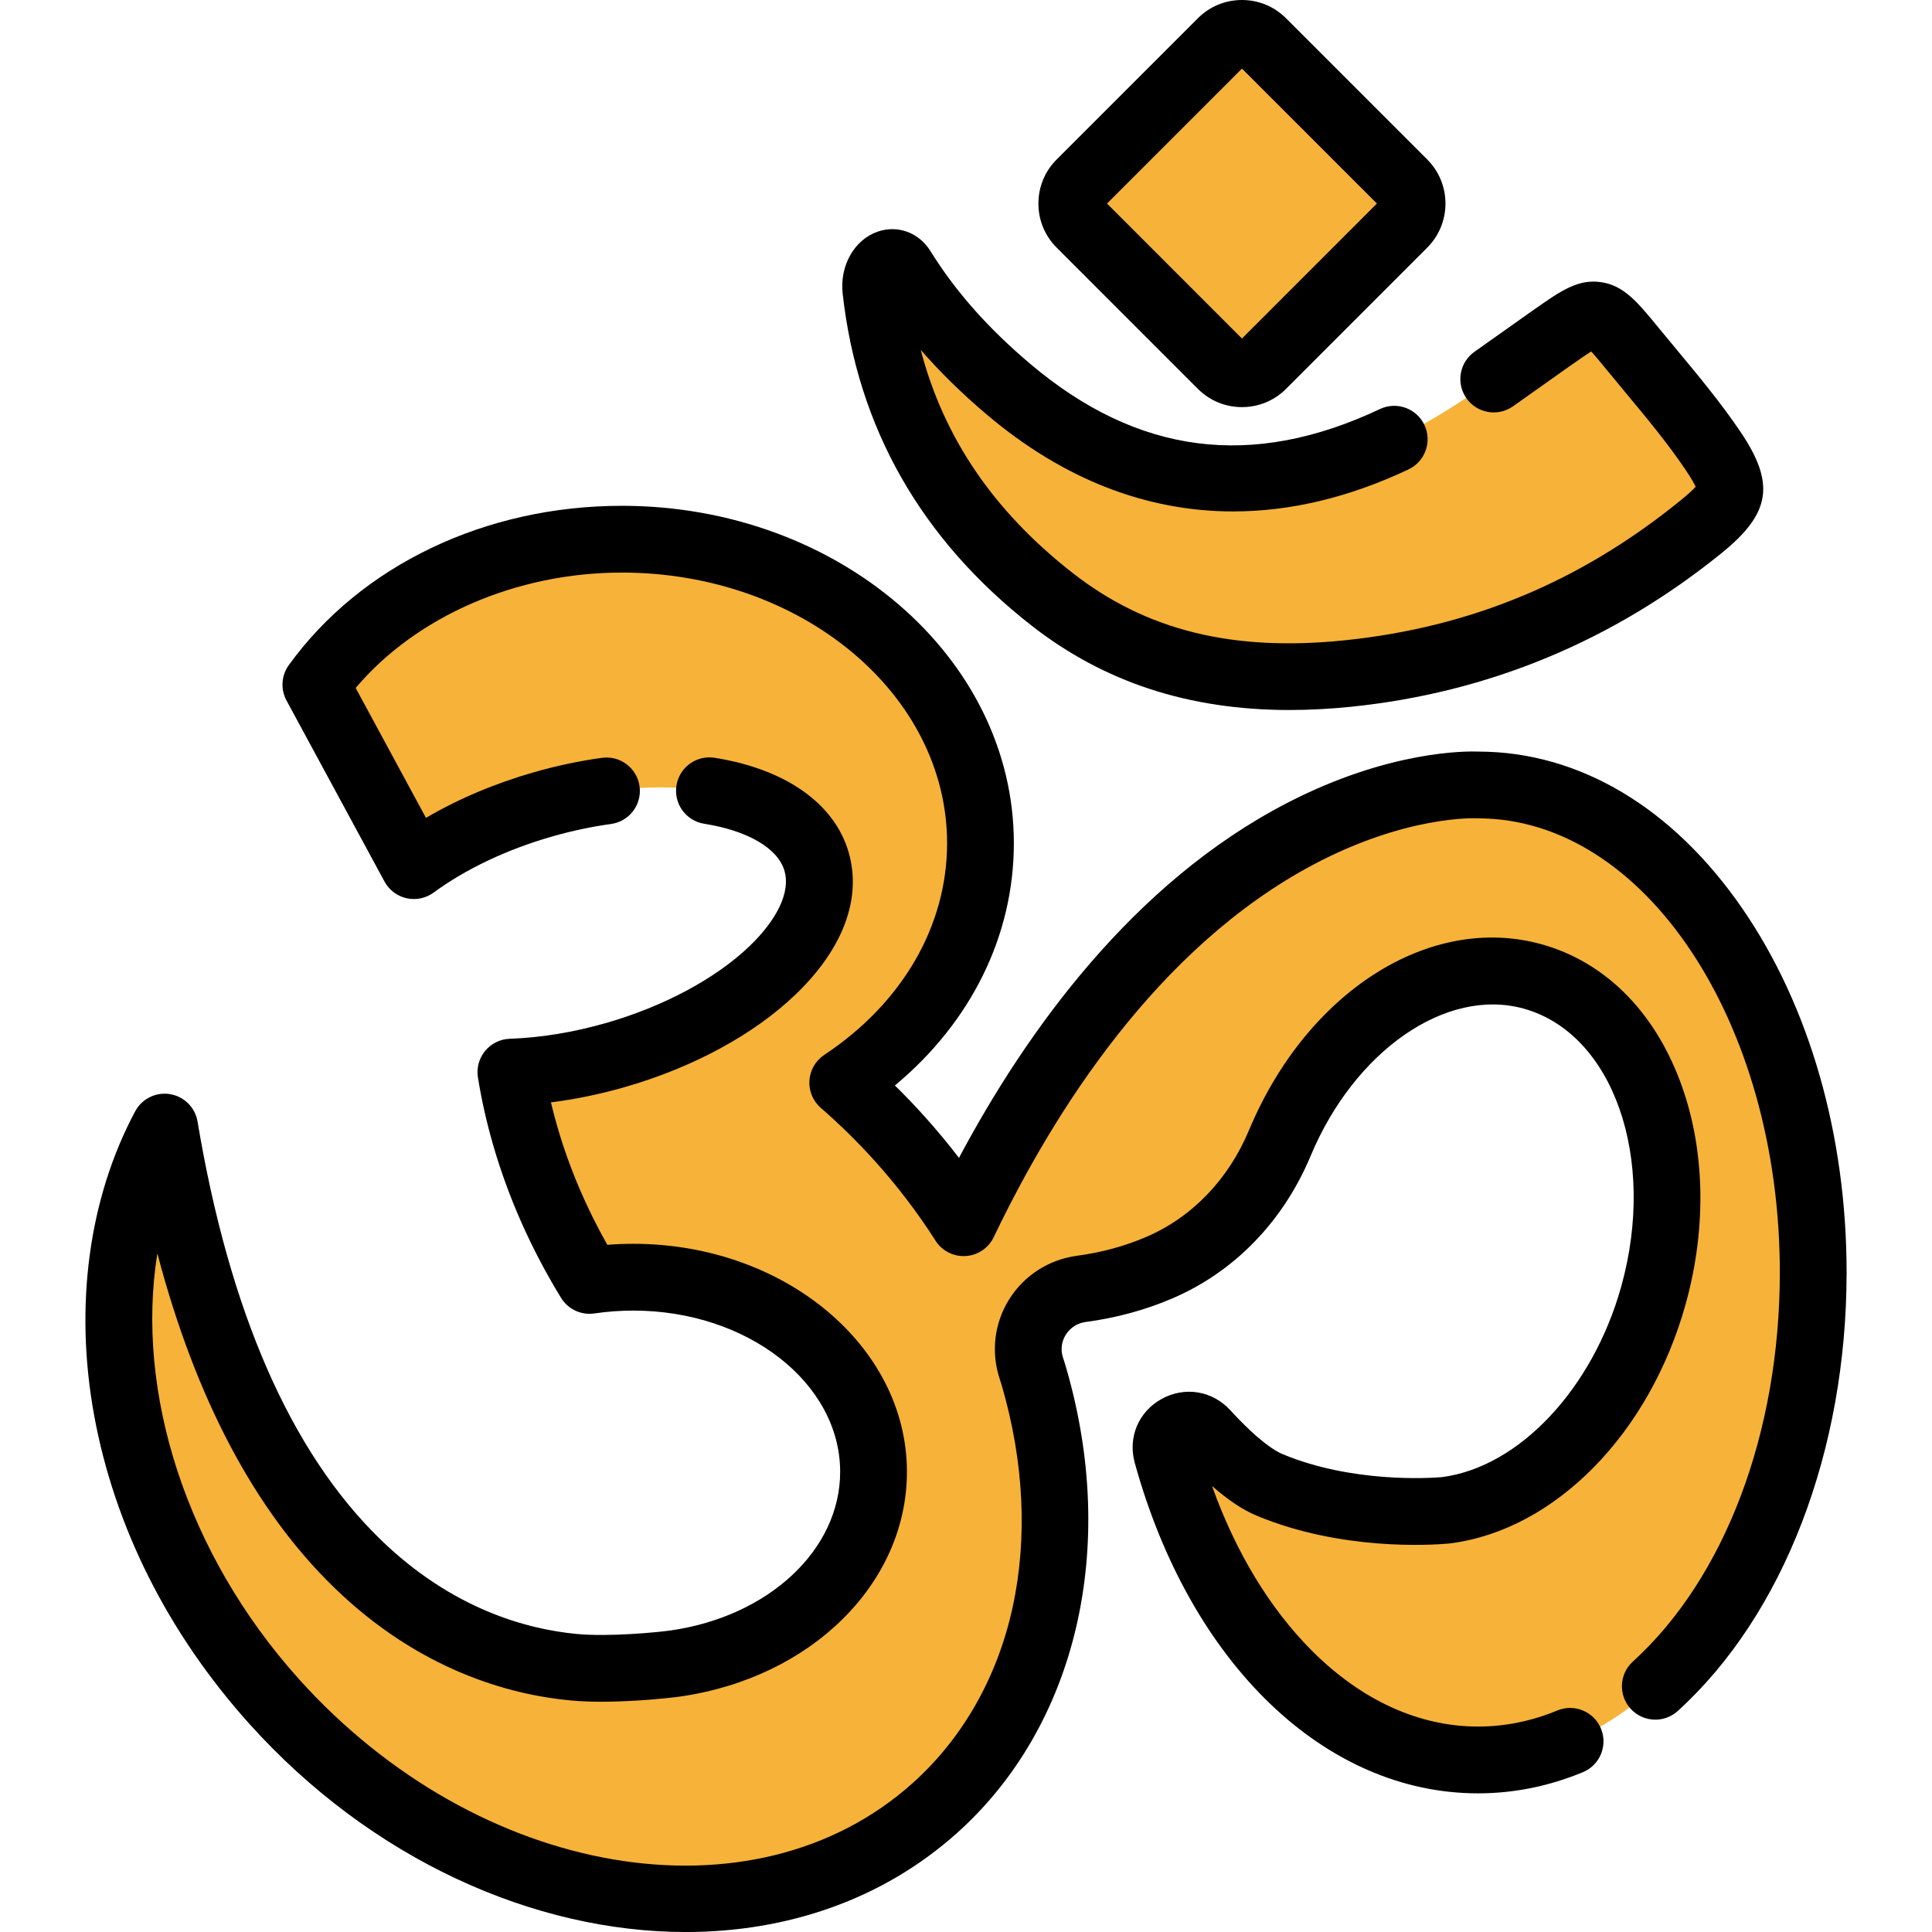 <?xml version="1.0" encoding="iso-8859-1"?>
<!-- Generator: Adobe Illustrator 19.0.0, SVG Export Plug-In . SVG Version: 6.00 Build 0)  -->
<svg version="1.1" id="Layer_1" xmlns="http://www.w3.org/2000/svg" xmlns:xlink="http://www.w3.org/1999/xlink" x="0px" y="0px"
	 viewBox="0 0 512 512" style="enable-background:new 0 0 512 512;" xml:space="preserve">
<g>
	<path style="fill:#F7B239;" d="M255.283,324.112c57.94-121.13,136.326-115.998,136.326-115.998
		c49.056,0,88.816,57.834,88.816,129.188S440.666,466.49,391.609,466.49c-37.376,0-69.349-33.577-82.456-81.123
		c-1.675-6.076,5.993-10.241,10.264-5.592c5.474,5.97,11.609,11.597,16.93,13.815c20.847,8.695,43.617,7.008,46.555,6.748
		c0.059-0.012,0.094-0.012,0.142-0.012c0.035-0.012,0.071-0.012,0.094-0.012c0.059-0.012,0.083-0.012,0.083-0.012
		c23.454-3.044,46.095-25.448,54.861-56.937c10.783-38.745-3.539-76.581-31.996-84.509c-25.507-7.091-53.681,12.235-67.036,44.195
		c-6.147,14.712-17.402,26.817-32.079,33.046c-5.84,2.489-12.647,4.507-20.458,5.545c-10.064,1.345-16.47,11.362-13.296,21.012
		c0.271,0.814,0.507,1.569,0.708,2.277c12.541,43.063,4.106,87.022-26.203,114.24c-45.812,41.14-124.257,28.492-175.224-28.256
		C30.543,404.208,20.29,342.186,43.532,298.77c10.028,60.028,29.967,95.139,50.991,115.585c21.012,20.446,43.11,26.215,57.468,27.56
		c9.604,0.897,23.277-0.472,26.911-0.991c29.837-4.271,52.501-25.378,52.501-50.79c0-28.492-28.504-51.581-63.674-51.581
		c-3.964,0-7.834,0.295-11.597,0.849c-7.563-12.353-13.249-25.26-17.013-38.249c-1.64-5.639-2.914-11.303-3.823-16.942
		c8.683-0.307,18.039-1.77,27.572-4.495c34.781-9.934,58.707-32.881,53.457-51.239c-5.238-18.358-37.683-25.177-72.452-15.243
		c-13.379,3.823-25.165,9.58-34.285,16.258l-25.967-47.971c16.694-23.112,46.767-38.544,81.088-38.544
		c52.478,0,95.033,36.078,95.033,80.569c0,25.779-14.287,48.726-36.503,63.473c5.262,4.566,10.335,9.545,15.16,14.913
		C244.759,309.01,250.387,316.443,255.283,324.112z"/>
	<path style="fill:#F7B239;" d="M453.714,119.31c6.925,10.217,6.253,12.883-3.138,20.481c-27.289,22.098-58.27,35.158-93.393,38.78
		c-28.716,2.961-55.25-1.534-78.469-19.679c-26.758-20.918-42.921-47.994-46.697-81.996c-0.661-5.934,4.53-9.533,6.984-5.569
		c7.563,12.187,17.19,22.617,28.233,31.949c31.265,26.428,65.774,30.392,102.159,13.202c14.571-6.89,27.714-16.989,41.01-26.31
		c12.754-8.931,12.553-9.391,22.133,2.301C439.757,101.294,447.332,109.907,453.714,119.31z"/>
	<path style="fill:#F7B239;" d="M371.883,48.604c2.997,2.997,2.997,7.857,0,10.854l-37.411,37.423
		c-2.997,2.997-7.869,2.997-10.866,0l-37.411-37.423c-2.997-2.997-2.997-7.857,0-10.854l37.411-37.412
		c2.997-3.008,7.869-3.008,10.866,0L371.883,48.604z"/>
</g>
<path d="M273.357,165.776c19.195,15.001,41.679,22.384,68.378,22.384c5.311,0,10.793-0.293,16.446-0.875
	c36.337-3.747,69.326-17.442,98.051-40.703c13.105-10.604,14.296-18.459,4.893-32.33c-5.202-7.664-11.114-14.772-16.831-21.648
	c-1.613-1.94-3.224-3.877-4.824-5.831c-5.487-6.699-9.115-11.124-15.195-12.003c-6.113-0.881-10.719,2.351-17.695,7.248
	l-1.167,0.819c-2.323,1.628-4.641,3.281-6.963,4.935c-2.545,1.813-5.096,3.631-7.66,5.422c-4.007,2.798-4.987,8.314-2.187,12.321
	c2.796,4.007,8.312,4.987,12.319,2.189c2.612-1.824,5.208-3.673,7.797-5.519c2.286-1.628,4.567-3.254,6.85-4.855l1.179-0.826
	c1.712-1.201,3.571-2.507,4.936-3.372c1.17,1.285,2.744,3.206,4.095,4.854c1.625,1.986,3.267,3.959,4.909,5.936
	c5.696,6.85,11.078,13.321,15.793,20.267c1.779,2.625,2.551,4.061,2.883,4.814c-0.567,0.649-1.764,1.802-4.266,3.827
	c-26.38,21.363-55.406,33.418-88.733,36.855c-29.7,3.063-52.611-2.61-72.111-17.848c-20.877-16.32-34.149-35.767-40.255-59.128
	c5.159,5.939,11.004,11.655,17.614,17.242c20.131,17.016,42.166,25.583,65.204,25.582c15.138-0.001,30.71-3.702,46.448-11.136
	c4.418-2.087,6.308-7.362,4.22-11.78c-2.088-4.418-7.361-6.308-11.78-4.22c-33.892,16.012-64.202,12.1-92.668-11.96
	c-11.176-9.444-19.82-19.21-26.422-29.848c-3.065-4.952-8.7-7.041-14.017-5.205c-6.2,2.141-10.104,9.043-9.285,16.408
	C227.257,113.295,244.094,142.9,273.357,165.776z"/>
<path d="M317.44,103.05L317.44,103.05c3.122,3.122,7.272,4.841,11.691,4.841c4.417,0,8.569-1.719,11.689-4.841l37.412-37.422
	c6.442-6.443,6.442-16.925,0-23.367l-37.4-37.4C337.71,1.726,333.554,0,329.131,0c-4.424,0-8.581,1.726-11.691,4.848l-37.412,37.412
	c-3.121,3.121-4.84,7.27-4.84,11.684s1.719,8.563,4.84,11.684L317.44,103.05z M329.13,18.185l35.759,35.757L329.13,89.712
	l-35.757-35.769L329.13,18.185z"/>
<path d="M461.796,240.85c-18.424-26.8-43.233-41.593-69.879-41.672c-3.052-0.126-23.683-0.395-50.711,13.561
	c-40.951,21.144-69.218,60.583-87.071,94.112c-2.872-3.749-5.898-7.397-9.063-10.921c-2.553-2.84-5.196-5.602-7.914-8.268
	c20.163-16.773,31.524-39.667,31.524-64.202c0-49.305-46.601-89.417-103.882-89.417c-36.175,0-69.169,15.78-88.261,42.212
	c-1.99,2.755-2.226,6.405-0.609,9.394l25.967,47.971c1.216,2.248,3.346,3.859,5.839,4.421c2.495,0.56,5.107,0.017,7.17-1.494
	c8.633-6.32,19.521-11.469,31.488-14.888c5.176-1.478,10.403-2.587,15.539-3.294c4.842-0.667,8.226-5.132,7.558-9.973
	c-0.667-4.842-5.145-8.226-9.973-7.558c-5.959,0.821-12.012,2.102-17.986,3.81c-10.363,2.961-20.103,7.085-28.648,12.1
	l-18.631-34.428c16.056-18.979,42.551-30.577,70.549-30.577c47.522,0,86.185,32.173,86.185,71.72
	c0,21.922-11.864,42.37-32.548,56.101c-2.302,1.529-3.759,4.046-3.936,6.803c-0.177,2.757,0.944,5.441,3.031,7.252
	c5.019,4.356,9.856,9.115,14.377,14.143c5.846,6.509,11.172,13.489,15.828,20.749c1.537,2.617,4.382,4.372,7.638,4.372
	c3.595,0,6.689-2.147,8.075-5.229c15.755-32.887,43.221-76.609,84.715-98.58c24.595-13.024,42.839-12.22,42.959-12.216
	c0.192,0.013,0.386,0.019,0.578,0.019c44.094,0,79.966,53.984,79.966,120.34c0,42.426-14.559,80.975-38.945,103.117
	c-3.617,3.285-3.887,8.882-0.603,12.499c1.746,1.923,4.146,2.9,6.554,2.9c2.122,0,4.252-0.759,5.946-2.298
	c28.018-25.441,44.745-68.887,44.745-116.219C489.364,300.931,479.574,266.708,461.796,240.85z"/>
<path d="M412.706,453.297c-6.817,2.826-13.884,4.258-21.004,4.258c-15.688,0-30.925-6.962-44.066-20.132
	c-11.166-11.193-20.192-26.127-26.435-43.623c4.278,3.754,8.193,6.354,11.832,7.872c22.367,9.33,46.188,7.797,50.74,7.396
	c0.014-0.001,0.029-0.004,0.045-0.005c0.011-0.001,0.02,0,0.031-0.001c0.092-0.007,0.184-0.018,0.276-0.028
	c0.007-0.001,0.013-0.001,0.02-0.002c0.024-0.002,0.046-0.005,0.068-0.007c0.055-0.006,0.107-0.019,0.163-0.026
	c0.047-0.006,0.093-0.007,0.139-0.014c27.66-3.622,52.644-29.064,62.184-63.332c5.717-20.54,5.172-41.606-1.533-59.316
	c-7.066-18.663-20.07-31.48-36.619-36.091c-29.574-8.22-62.197,12.517-77.57,49.309c-5.47,13.088-15.19,23.142-27.386,28.318
	c-5.656,2.412-11.764,4.064-18.16,4.915c-7.456,0.997-14.013,5.202-17.985,11.537c-3.942,6.285-4.869,13.942-2.532,21.049
	c0.224,0.674,0.421,1.299,0.605,1.948c5.853,20.094,6.828,40.391,2.82,58.695c-4.056,18.522-13.198,34.597-26.438,46.488
	c-42.109,37.815-115.11,25.438-162.73-27.585c-29.853-33.235-43.366-76.062-37.471-112.758
	c10.105,38.381,25.77,68.055,46.743,88.451c22.693,22.081,46.685,28.517,62.816,30.028c10.89,1.016,25.635-0.563,28.988-1.042
	c34.823-4.985,60.097-30.028,60.097-59.549c0-33.321-32.533-60.429-72.524-60.429c-2.289,0-4.588,0.09-6.878,0.269
	c-5.688-10.078-10.131-20.579-13.235-31.29c-0.623-2.141-1.193-4.299-1.706-6.462c6.404-0.802,12.893-2.139,19.39-3.997
	c18.18-5.192,34.315-13.923,45.433-24.581c12.579-12.059,17.586-25.412,14.102-37.594c-3.702-12.972-16.652-22.135-35.529-25.142
	c-4.843-0.769-9.363,2.521-10.13,7.347c-0.768,4.827,2.52,9.362,7.347,10.13c11.626,1.851,19.586,6.533,21.297,12.526
	c1.57,5.492-1.831,12.767-9.332,19.958c-8.945,8.575-22.811,15.989-38.049,20.34c-8.634,2.469-17.198,3.869-25.452,4.16
	c-2.537,0.09-4.913,1.264-6.523,3.224c-1.612,1.961-2.304,4.519-1.899,7.025c0.965,6.003,2.332,12.061,4.057,17.998
	c4.04,13.936,10.084,27.531,17.967,40.407c1.851,3.024,5.329,4.651,8.837,4.134c3.399-0.501,6.866-0.755,10.306-0.755
	c30.231,0,54.827,19.169,54.827,42.732c0,20.63-18.886,38.307-44.904,42.03c-3.683,0.526-16.412,1.727-24.836,0.94
	c-13.294-1.245-33.126-6.609-52.125-25.093c-23.719-23.069-40.014-60.314-48.432-110.7c-0.624-3.735-3.556-6.659-7.292-7.273
	c-3.741-0.615-7.45,1.218-9.237,4.555c-12.315,23.005-16.175,51.632-10.87,80.609c5.406,29.519,19.6,57.745,41.051,81.627
	c32.445,36.124,75.677,55.261,115.748,55.258c26.798-0.002,52.187-8.564,71.971-26.331c31.633-28.407,42.663-75.652,28.805-123.235
	c-0.235-0.829-0.511-1.714-0.815-2.629c-0.924-2.809,0.059-5.014,0.726-6.079c0.687-1.095,2.294-2.992,5.332-3.398
	c7.975-1.059,15.634-3.138,22.749-6.172c16.461-6.987,29.525-20.404,36.786-37.78c11.694-27.984,35.987-44.785,56.497-39.083
	c23.71,6.606,35.304,39.628,25.846,73.613c-7.532,27.058-26.999,47.81-47.366,50.518c-0.046,0.005-0.09,0.014-0.136,0.019
	c-0.045,0.005-0.089,0.006-0.133,0.012c-3.163,0.262-23.699,1.586-42.171-6.12c-1.903-0.793-6.228-3.359-13.819-11.635
	c-4.75-5.171-12.068-6.357-18.211-2.954c-6.098,3.38-8.952,10.166-7.1,16.885c14.674,53.227,50.389,87.62,90.988,87.62
	c9.457,0,18.804-1.887,27.778-5.605c4.515-1.871,6.659-7.047,4.788-11.562C422.396,453.568,417.218,451.427,412.706,453.297z"/>
<g>
</g>
<g>
</g>
<g>
</g>
<g>
</g>
<g>
</g>
<g>
</g>
<g>
</g>
<g>
</g>
<g>
</g>
<g>
</g>
<g>
</g>
<g>
</g>
<g>
</g>
<g>
</g>
<g>
</g>
</svg>
